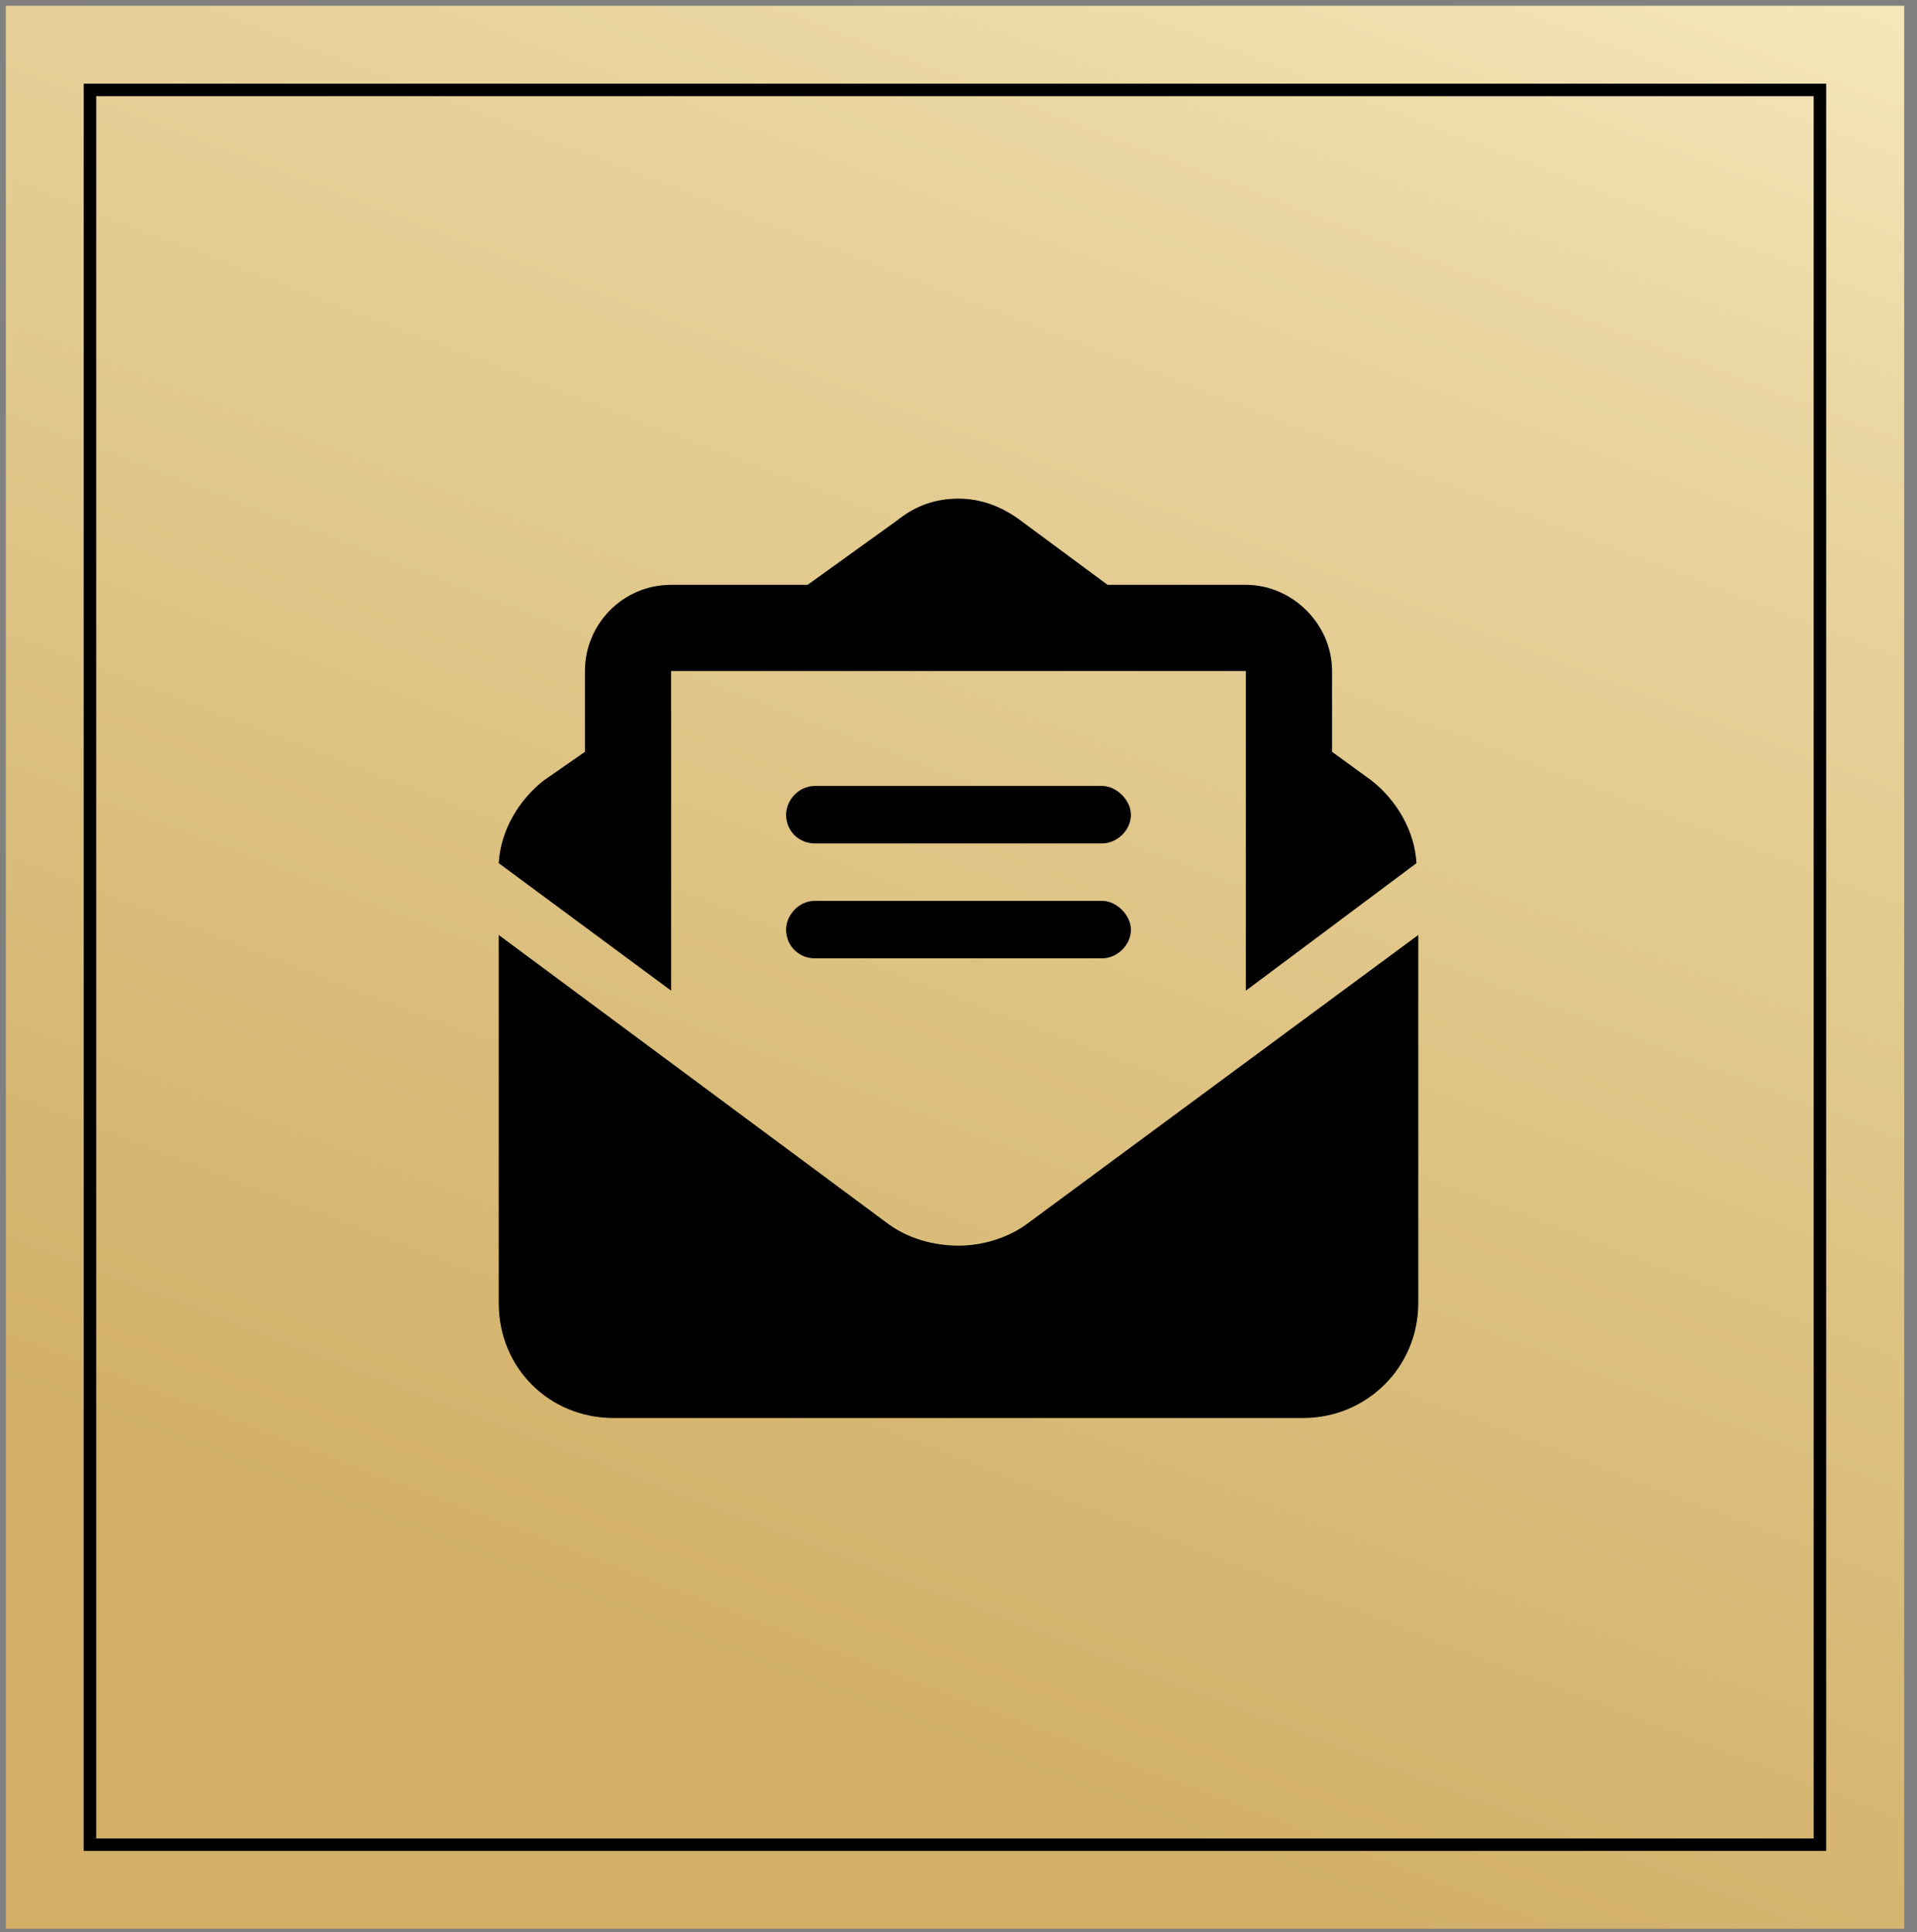 <svg width="123" height="124" viewBox="0 0 123 124" fill="none" xmlns="http://www.w3.org/2000/svg">
<rect x="0" y="0" width="123" height="124" fill="#808080" stroke="none"/>
<g clip-path="url(#clip0_8159_50828)">
<path d="M122.178 0.37H0.375V123.776H122.178V0.37Z" fill="url(#paint0_linear_8159_50828)"/>
<path d="M116.772 5.771H5.773V118.38H116.772V5.771Z" stroke="black" stroke-width="0.801"/>
<path d="M43.062 43.062V63.574L32 55.393C32.115 53.318 33.268 51.359 34.881 50.092L37.531 48.248V43.062C37.531 40.066 39.951 37.531 43.062 37.531H51.82L57.582 33.383C58.734 32.461 60.002 32 61.5 32C62.883 32 64.15 32.461 65.303 33.268L71.064 37.531H79.938C82.934 37.531 85.469 40.066 85.469 43.062V48.248L88.004 50.092C89.617 51.359 90.769 53.318 90.885 55.393L79.938 63.574V43.062H43.062ZM32 83.625V60.002L57.006 78.555C58.273 79.477 59.887 79.938 61.5 79.938C62.998 79.938 64.611 79.477 65.879 78.555L91 60.002V83.625C91 87.773 87.658 91 83.625 91H39.375C35.227 91 32 87.773 32 83.625ZM52.281 50.438H70.719C71.641 50.438 72.562 51.359 72.562 52.281C72.562 53.318 71.641 54.125 70.719 54.125H52.281C51.244 54.125 50.438 53.318 50.438 52.281C50.438 51.359 51.244 50.438 52.281 50.438ZM52.281 57.812H70.719C71.641 57.812 72.562 58.734 72.562 59.656C72.562 60.693 71.641 61.5 70.719 61.5H52.281C51.244 61.5 50.438 60.693 50.438 59.656C50.438 58.734 51.244 57.812 52.281 57.812Z" fill="black"/>
</g>
<defs>
<linearGradient id="paint0_linear_8159_50828" x1="70.646" y1="-44.364" x2="16.792" y2="96.018" gradientUnits="userSpaceOnUse">
<stop stop-color="#FFF7D2"/>
<stop offset="0.319" stop-color="#EBD7A2"/>
<stop offset="1" stop-color="#D2B068"/>
</linearGradient>
<clipPath id="clip0_8159_50828">
<rect width="123" height="124" fill="white"/>
</clipPath>
</defs>
</svg>
